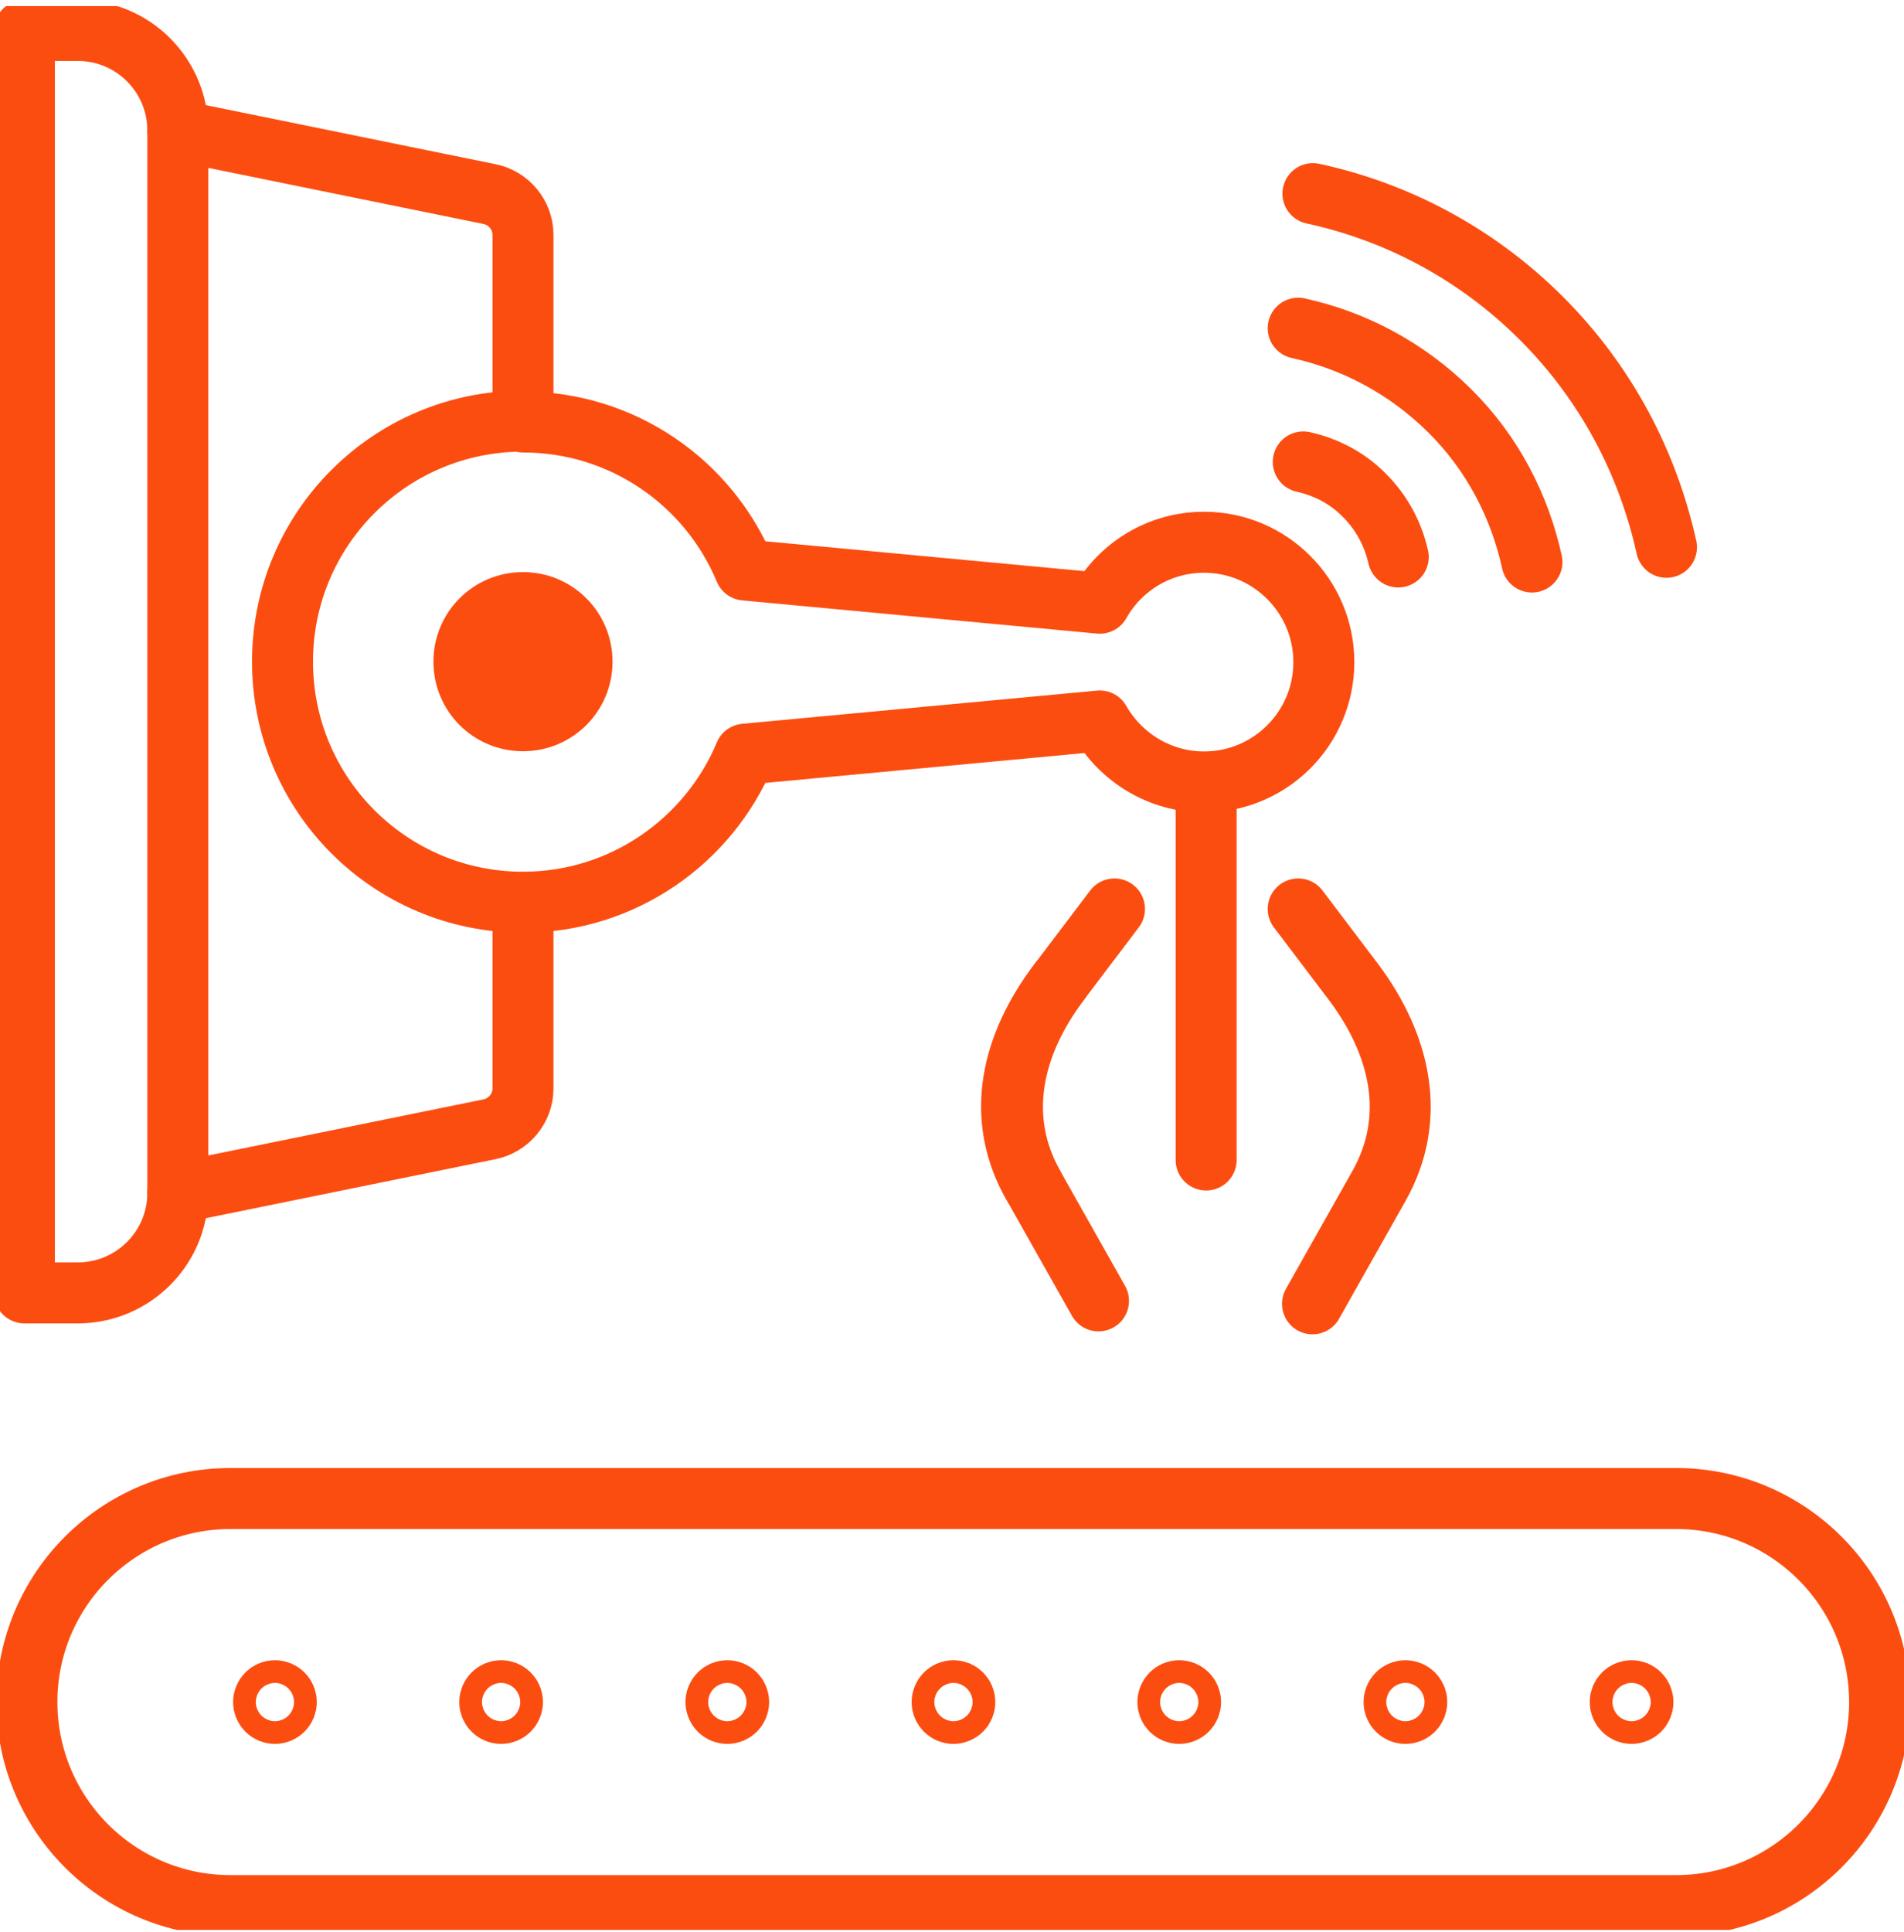 <svg width="281" height="285" viewBox="0 0 281 285" fill="none" xmlns="http://www.w3.org/2000/svg">
<g clip-path="url(#clip0_1346_61)">
<path d="M26.245 19.323L26.245 175.986C26.245 184.176 19.606 190.753 11.479 190.753H3.599L3.599 4.495L11.479 4.495C19.668 4.495 26.245 11.133 26.245 19.261V19.323Z" stroke="#FC4D11" stroke-width="9" stroke-linecap="round" stroke-linejoin="round"/>
<path d="M26.245 175.986L72.22 166.617C75.074 166.059 77.184 163.515 77.184 160.599V133.175" stroke="#FC4D11" stroke-width="9" stroke-linecap="round" stroke-linejoin="round"/>
<path d="M26.245 19.261L72.22 28.63C75.074 29.189 77.184 31.732 77.184 34.648V62.072" stroke="#FC4D11" stroke-width="9" stroke-linecap="round" stroke-linejoin="round"/>
<path d="M191.593 48.422C199.783 50.221 207.538 54.254 213.929 60.583C220.32 66.911 224.291 74.729 226.09 82.919" stroke="#FC4D11" stroke-width="9" stroke-miterlimit="10" stroke-linecap="round"/>
<path d="M193.765 28.568C206.112 31.236 217.9 37.378 227.517 46.995C237.134 56.612 243.215 68.401 245.945 80.748" stroke="#FC4D11" stroke-width="9" stroke-miterlimit="10" stroke-linecap="round"/>
<path d="M192.338 68.153C195.688 68.897 198.853 70.51 201.396 73.116C204.002 75.722 205.615 78.886 206.36 82.175" stroke="#FC4D11" stroke-width="9" stroke-miterlimit="10" stroke-linecap="round"/>
<path d="M164.48 134.106L156.352 144.839C149.403 154.084 146.859 164.88 152.567 174.993L162.122 191.931" stroke="#FC4D11" stroke-width="9" stroke-linecap="round" stroke-linejoin="round"/>
<path d="M191.593 134.106L199.721 144.839C206.67 154.084 209.214 164.88 203.506 174.993L193.703 192.365" stroke="#FC4D11" stroke-width="9" stroke-linecap="round" stroke-linejoin="round"/>
<path d="M156.352 144.84C149.216 154.146 146.673 164.942 152.567 174.993" stroke="#FC4D11" stroke-width="9" stroke-linecap="round" stroke-linejoin="round"/>
<path d="M178.006 115.989V171.146" stroke="#FC4D11" stroke-width="9" stroke-linecap="round" stroke-linejoin="round"/>
<path d="M77.183 62.134C57.577 62.134 41.694 78.017 41.694 97.624C41.694 117.23 57.577 133.113 77.183 133.113C91.95 133.113 104.607 124.055 109.943 111.273L162.308 106.372C165.348 111.708 171.119 115.368 177.695 115.368C187.498 115.368 195.378 107.427 195.378 97.686C195.378 87.945 187.436 80.003 177.695 80.003C171.119 80.003 165.348 83.602 162.308 88.999L109.943 84.098C104.607 71.255 91.95 62.258 77.183 62.258V62.134Z" stroke="#FC4D11" stroke-width="9" stroke-linecap="round" stroke-linejoin="round"/>
<path d="M77.184 84.408C84.505 84.408 90.4 90.302 90.4 97.624C90.4 104.945 84.505 110.839 77.184 110.839C69.863 110.839 63.968 104.945 63.968 97.624C63.968 90.302 69.863 84.408 77.184 84.408Z" fill="#FC4D11"/>
<path d="M34 221.092H247.371C263.937 221.092 277.401 234.556 277.401 251.122C277.401 267.688 263.937 281.151 247.371 281.151H34C17.434 281.151 3.97 267.688 3.97 251.122C3.97 234.556 17.434 221.092 34 221.092Z" stroke="#FC4D11" stroke-width="9" stroke-linecap="round" stroke-linejoin="round"/>
<path d="M242.471 251.122C242.471 252.053 241.726 252.797 240.796 252.797C239.865 252.797 239.12 252.053 239.12 251.122C239.12 250.191 239.865 249.447 240.796 249.447C241.726 249.447 242.471 250.191 242.471 251.122Z" stroke="#FC4D11" stroke-width="9" stroke-linecap="round" stroke-linejoin="round"/>
<path d="M209.09 251.122C209.09 252.053 208.345 252.797 207.414 252.797C206.484 252.797 205.739 252.053 205.739 251.122C205.739 250.191 206.484 249.447 207.414 249.447C208.345 249.447 209.09 250.191 209.09 251.122Z" stroke="#FC4D11" stroke-width="9" stroke-linecap="round" stroke-linejoin="round"/>
<path d="M175.711 251.122C175.711 252.053 174.966 252.797 174.036 252.797C173.105 252.797 172.36 252.053 172.36 251.122C172.36 250.191 173.105 249.447 174.036 249.447C174.966 249.447 175.711 250.191 175.711 251.122Z" stroke="#FC4D11" stroke-width="9" stroke-linecap="round" stroke-linejoin="round"/>
<path d="M142.392 251.122C142.392 252.053 141.647 252.797 140.716 252.797C139.786 252.797 139.041 252.053 139.041 251.122C139.041 250.191 139.786 249.447 140.716 249.447C141.647 249.447 142.392 250.191 142.392 251.122Z" stroke="#FC4D11" stroke-width="9" stroke-linecap="round" stroke-linejoin="round"/>
<path d="M109.013 251.122C109.013 252.053 108.268 252.797 107.338 252.797C106.407 252.797 105.662 252.053 105.662 251.122C105.662 250.191 106.407 249.447 107.338 249.447C108.268 249.447 109.013 250.191 109.013 251.122Z" stroke="#FC4D11" stroke-width="9" stroke-linecap="round" stroke-linejoin="round"/>
<path d="M75.632 251.122C75.632 252.053 74.887 252.797 73.957 252.797C73.026 252.797 72.281 252.053 72.281 251.122C72.281 250.191 73.026 249.447 73.957 249.447C74.887 249.447 75.632 250.191 75.632 251.122Z" stroke="#FC4D11" stroke-width="9" stroke-linecap="round" stroke-linejoin="round"/>
<path d="M42.252 251.122C42.252 252.053 41.508 252.797 40.577 252.797C39.647 252.797 38.902 252.053 38.902 251.122C38.902 250.191 39.647 249.447 40.577 249.447C41.508 249.447 42.252 250.191 42.252 251.122Z" stroke="#FC4D11" stroke-width="9" stroke-linecap="round" stroke-linejoin="round"/>
</g>
<defs>
<clipPath id="clip0_1346_61">
<rect width="281" height="283.854" fill="white" transform="translate(0 0.896)"/>
</clipPath>
</defs>
</svg>
